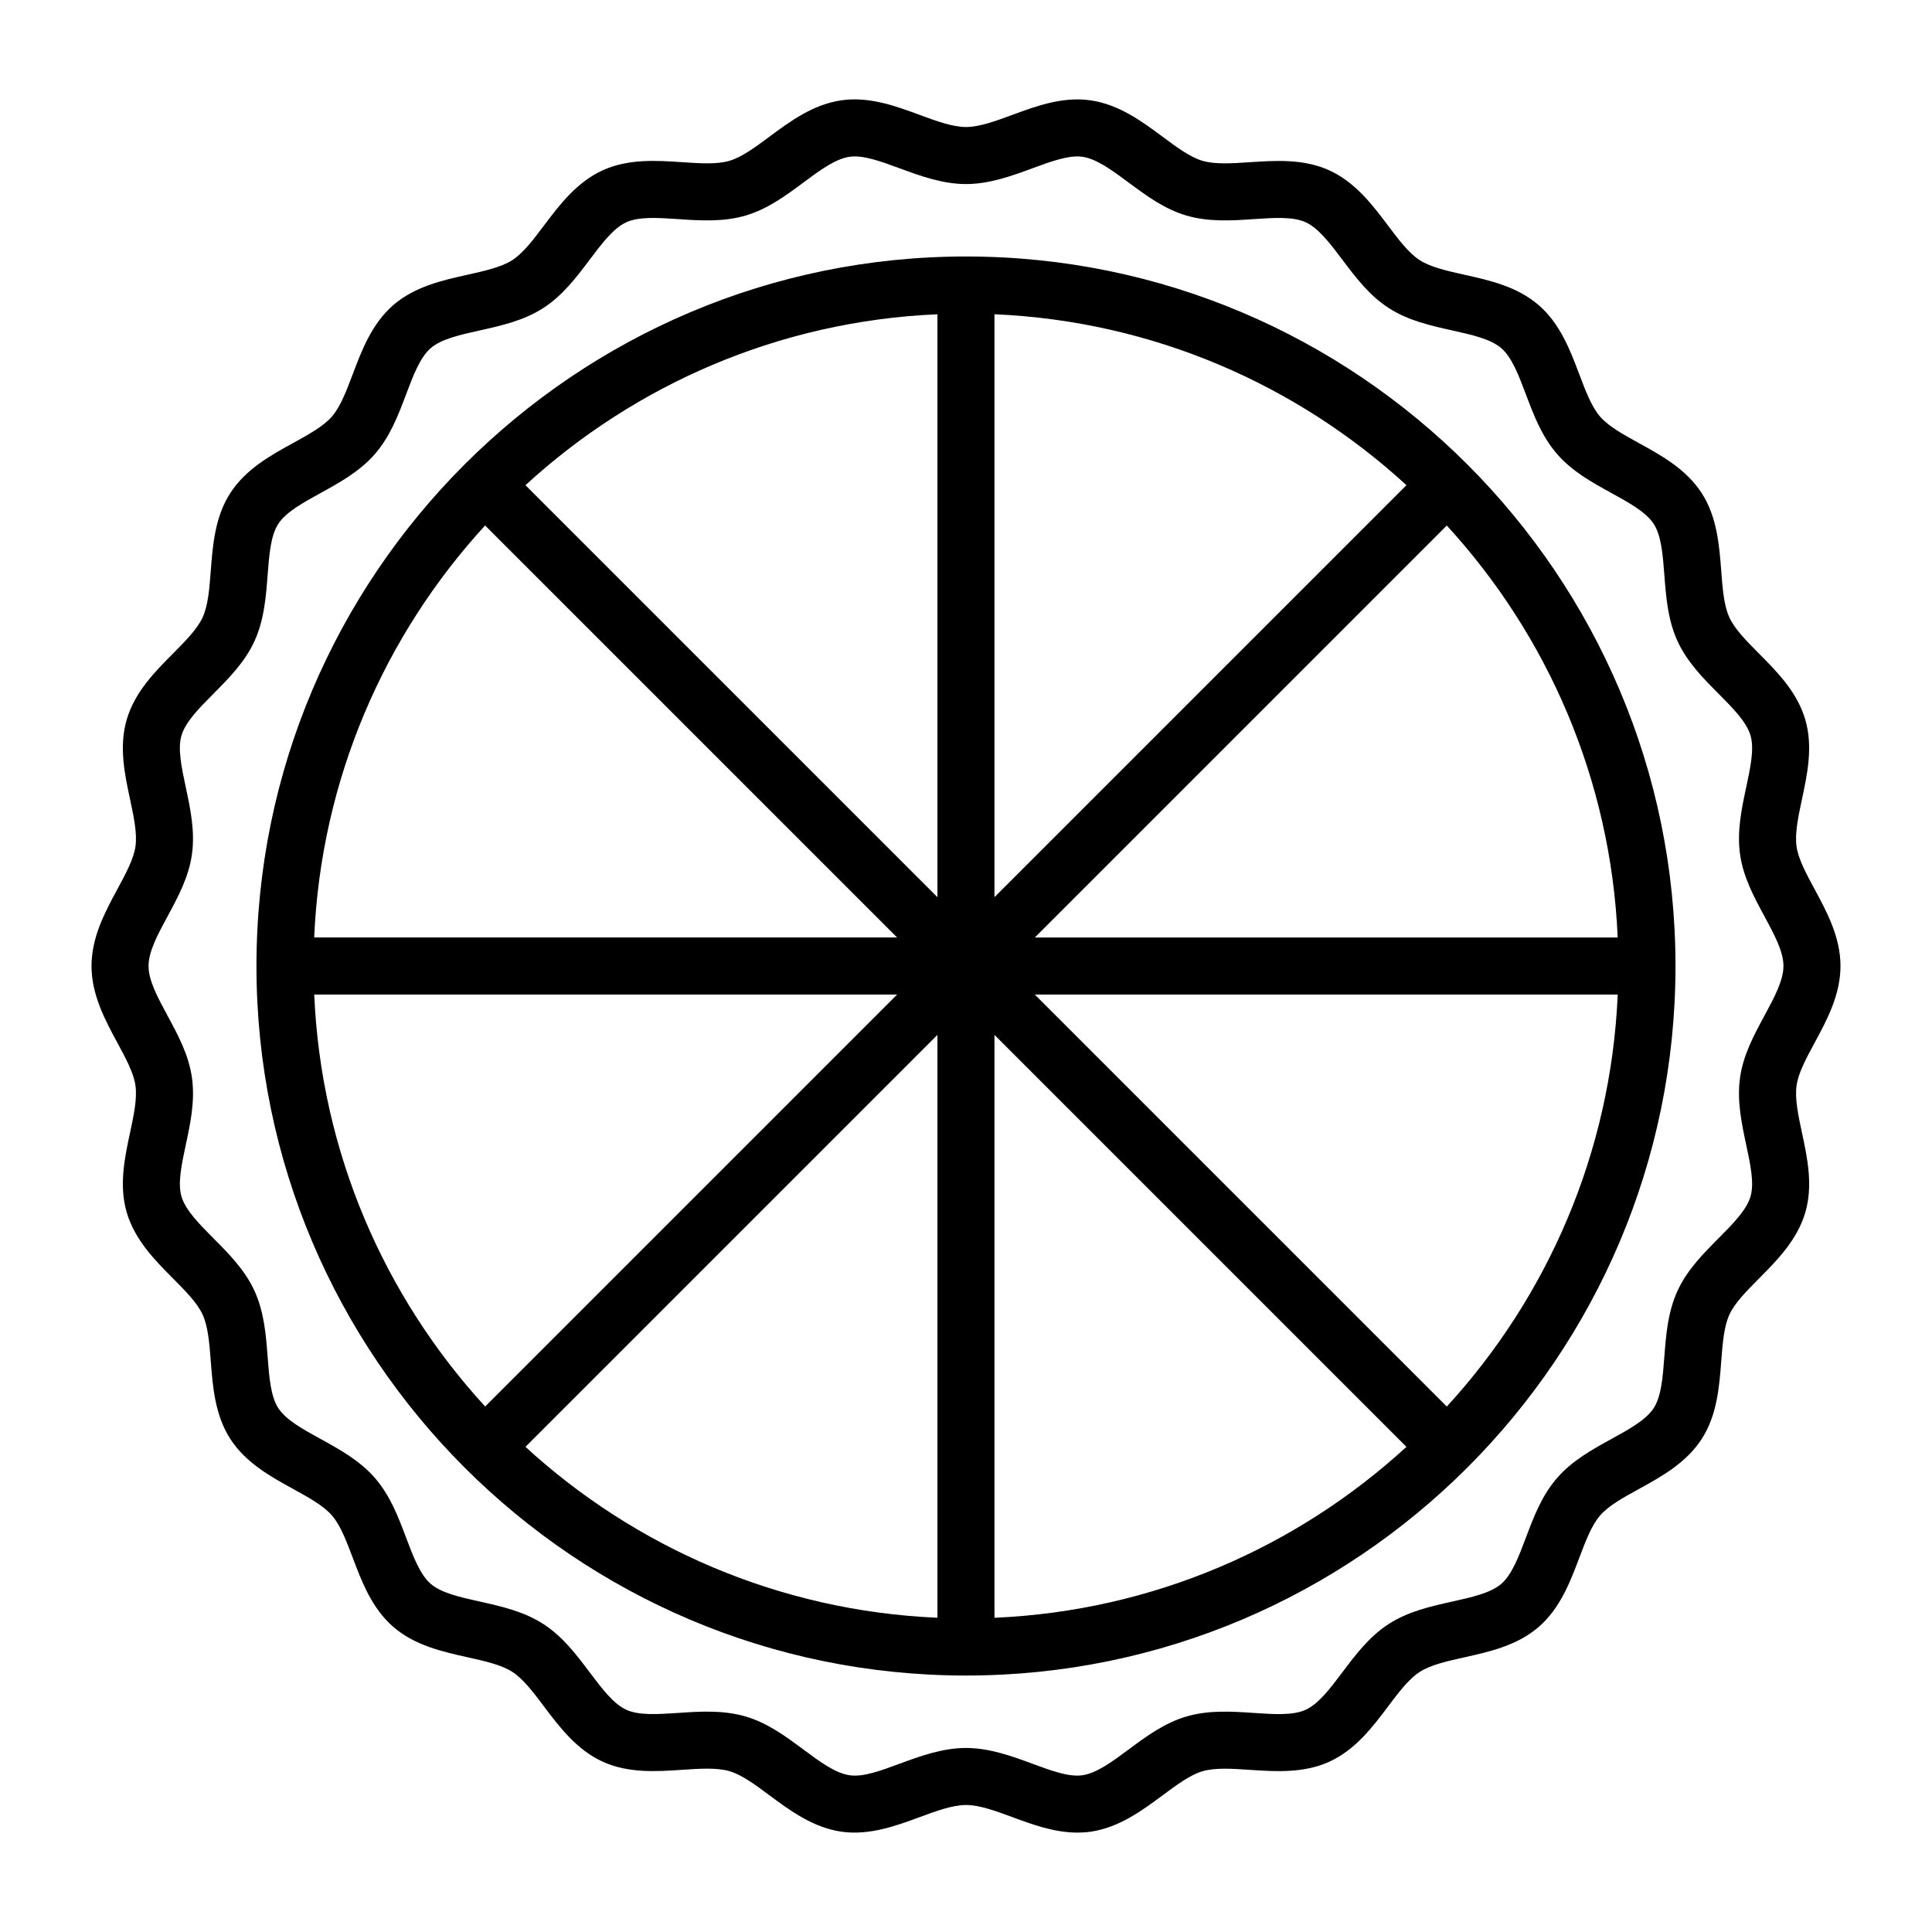 <?xml version="1.0" encoding="UTF-8"?>
<!-- Uploaded to: SVG Repo, www.svgrepo.com, Generator: SVG Repo Mixer Tools -->
<svg fill="#000000" width="800px" height="800px" version="1.1" viewBox="144 144 512 512" xmlns="http://www.w3.org/2000/svg">
 <path d="m624.9 420.34c3.207-5.938 6.848-12.664 6.848-20.34 0-7.672-3.641-14.402-6.848-20.336-2.219-4.109-4.32-7.988-4.793-11.312-0.5-3.504 0.441-7.918 1.441-12.586 1.391-6.516 2.973-13.895 0.871-21.066-2.144-7.312-7.519-12.723-12.262-17.496-3.312-3.332-6.441-6.481-7.856-9.582-1.457-3.18-1.801-7.652-2.16-12.387-0.512-6.664-1.094-14.215-5.16-20.539-4.098-6.363-10.754-10.027-16.629-13.258-4.144-2.277-8.051-4.43-10.312-7.035-2.269-2.613-3.848-6.801-5.519-11.23-2.363-6.262-5.043-13.363-10.75-18.309-5.691-4.938-13.094-6.586-19.621-8.039-4.629-1.031-9-2.004-11.922-3.887-2.887-1.855-5.566-5.414-8.402-9.18-4.039-5.367-8.621-11.445-15.523-14.602-6.82-3.121-14.352-2.613-21.031-2.172-4.742 0.316-9.238 0.621-12.609-0.367-3.246-0.953-6.801-3.586-10.559-6.379-5.418-4.016-11.551-8.574-19.125-9.652-7.344-1.059-14.422 1.543-20.648 3.84-4.508 1.66-8.762 3.231-12.336 3.231-3.57 0-7.824-1.566-12.328-3.227-6.231-2.297-13.277-4.906-20.648-3.852-7.57 1.078-13.707 5.633-19.121 9.652-3.762 2.789-7.312 5.426-10.562 6.379-3.367 0.992-7.856 0.691-12.613 0.367-6.66-0.441-14.207-0.953-21.027 2.168-6.906 3.16-11.484 9.238-15.523 14.605-2.832 3.766-5.512 7.32-8.395 9.18-2.926 1.883-7.297 2.856-11.926 3.887-6.527 1.453-13.93 3.102-19.625 8.035-5.703 4.945-8.383 12.047-10.746 18.309-1.672 4.43-3.254 8.613-5.523 11.23-2.258 2.602-6.168 4.754-10.309 7.031-5.875 3.231-12.531 6.894-16.629 13.258-4.07 6.324-4.648 13.875-5.16 20.543-0.363 4.734-0.707 9.211-2.16 12.387-1.418 3.102-4.547 6.25-7.856 9.586-4.742 4.773-10.117 10.184-12.262 17.496-2.102 7.172-0.523 14.555 0.867 21.066 1 4.672 1.945 9.086 1.445 12.59-0.477 3.324-2.574 7.207-4.793 11.312-3.211 5.938-6.848 12.664-6.848 20.336 0 7.676 3.637 14.402 6.848 20.34 2.223 4.109 4.32 7.984 4.793 11.312 0.5 3.504-0.445 7.918-1.445 12.59-1.391 6.508-2.973 13.891-0.867 21.062 2.144 7.316 7.519 12.727 12.262 17.5 3.312 3.336 6.438 6.484 7.856 9.586 1.453 3.18 1.797 7.652 2.16 12.387 0.512 6.66 1.09 14.215 5.164 20.543 4.098 6.363 10.754 10.023 16.629 13.254 4.141 2.277 8.051 4.43 10.309 7.031 2.269 2.617 3.848 6.801 5.519 11.227 2.367 6.269 5.047 13.367 10.754 18.316 5.691 4.934 13.09 6.578 19.617 8.035 4.629 1.027 9.004 2.004 11.926 3.887 2.887 1.859 5.566 5.418 8.402 9.18 4.039 5.367 8.617 11.445 15.523 14.609 6.82 3.125 14.367 2.613 21.027 2.164 4.754-0.324 9.242-0.621 12.613 0.367 3.246 0.949 6.801 3.586 10.562 6.383 5.414 4.016 11.551 8.57 19.125 9.652 7.344 1.039 14.422-1.551 20.648-3.852 4.5-1.656 8.754-3.227 12.328-3.227 3.57 0 7.828 1.57 12.328 3.227 5.25 1.938 11.09 4.09 17.207 4.09 1.137 0 2.289-0.074 3.445-0.234 7.57-1.082 13.707-5.633 19.121-9.652 3.766-2.789 7.316-5.426 10.562-6.375 3.379-0.988 7.871-0.688 12.609-0.367 6.656 0.449 14.215 0.949 21.023-2.168 6.914-3.16 11.492-9.238 15.531-14.609 2.832-3.766 5.512-7.316 8.398-9.176 2.922-1.883 7.297-2.859 11.926-3.887 6.527-1.457 13.922-3.102 19.617-8.039 5.707-4.945 8.387-12.043 10.75-18.309 1.672-4.43 3.254-8.613 5.523-11.23 2.258-2.602 6.164-4.754 10.309-7.031 5.875-3.234 12.531-6.898 16.629-13.258 4.074-6.32 4.648-13.875 5.16-20.543 0.363-4.734 0.707-9.211 2.16-12.383 1.418-3.102 4.547-6.25 7.856-9.586 4.742-4.777 10.121-10.188 12.266-17.5 2.102-7.172 0.523-14.555-0.871-21.062-1-4.676-1.945-9.086-1.441-12.594 0.465-3.332 2.559-7.207 4.785-11.316zm-13.297-7.188c-2.754 5.094-5.609 10.363-6.465 16.363-0.875 6.168 0.398 12.129 1.629 17.891 1.117 5.219 2.168 10.156 1.145 13.652-1.062 3.633-4.668 7.258-8.48 11.098-4.102 4.129-8.34 8.395-10.883 13.949-2.574 5.625-3.035 11.672-3.484 17.52-0.41 5.348-0.797 10.402-2.793 13.504-2.031 3.148-6.488 5.606-11.211 8.203-5.121 2.82-10.414 5.731-14.441 10.375-4.039 4.656-6.18 10.316-8.246 15.793-1.898 5.031-3.695 9.785-6.508 12.227-2.805 2.434-7.758 3.539-13.004 4.703-5.723 1.273-11.637 2.594-16.82 5.934-5.156 3.316-8.781 8.137-12.289 12.793-3.246 4.316-6.316 8.387-9.742 9.953-3.352 1.539-8.395 1.191-13.73 0.836-5.859-0.398-11.918-0.797-17.871 0.945-5.836 1.707-10.656 5.285-15.316 8.742-4.359 3.234-8.473 6.289-12.25 6.824-3.586 0.535-8.297-1.227-13.285-3.066-5.289-1.953-11.285-4.164-17.559-4.164s-12.27 2.211-17.559 4.164c-4.988 1.84-9.676 3.606-13.285 3.066-3.777-0.535-7.891-3.59-12.25-6.824-4.66-3.457-9.477-7.035-15.312-8.746-5.949-1.738-12.016-1.344-17.875-0.945-5.348 0.355-10.395 0.695-13.727-0.832-3.426-1.566-6.492-5.637-9.738-9.953-3.508-4.66-7.137-9.477-12.289-12.793-5.191-3.344-11.109-4.664-16.828-5.938-5.246-1.168-10.195-2.269-13-4.699-2.82-2.445-4.613-7.199-6.516-12.234-2.066-5.473-4.203-11.133-8.238-15.789-4.031-4.644-9.324-7.559-14.445-10.375-4.723-2.598-9.18-5.047-11.207-8.195-2.004-3.109-2.387-8.164-2.801-13.512-0.449-5.852-0.91-11.898-3.484-17.52-2.539-5.551-6.777-9.82-10.879-13.941-3.812-3.844-7.418-7.469-8.48-11.105-1.027-3.504 0.031-8.434 1.145-13.652 1.234-5.758 2.508-11.715 1.625-17.883-0.855-6.004-3.703-11.273-6.461-16.363-2.59-4.789-5.031-9.305-5.031-13.152s2.441-8.363 5.027-13.145c2.758-5.102 5.606-10.371 6.461-16.379 0.879-6.168-0.395-12.121-1.625-17.883-1.113-5.223-2.168-10.156-1.145-13.656 1.066-3.633 4.668-7.258 8.48-11.098 4.102-4.129 8.34-8.395 10.879-13.949 2.574-5.625 3.035-11.672 3.484-17.52 0.41-5.352 0.797-10.402 2.801-13.512 2.027-3.144 6.484-5.598 11.207-8.195 5.121-2.816 10.418-5.731 14.445-10.375 4.035-4.656 6.176-10.316 8.242-15.793 1.898-5.031 3.695-9.789 6.508-12.23 2.809-2.434 7.762-3.535 13.008-4.703 5.719-1.273 11.633-2.59 16.824-5.93 5.152-3.32 8.781-8.137 12.289-12.793 3.246-4.312 6.316-8.387 9.738-9.949 3.34-1.531 8.387-1.188 13.73-0.832 5.863 0.398 11.922 0.801 17.875-0.945 5.836-1.711 10.656-5.285 15.316-8.746 4.356-3.234 8.473-6.289 12.246-6.828 3.609-0.516 8.297 1.234 13.285 3.066 5.293 1.949 11.289 4.164 17.559 4.164 6.273 0 12.27-2.211 17.559-4.164 5-1.836 9.742-3.582 13.285-3.066 3.777 0.539 7.898 3.594 12.25 6.828 4.66 3.457 9.48 7.035 15.316 8.746 5.949 1.746 12.008 1.34 17.875 0.945 5.344-0.359 10.387-0.695 13.73 0.832 3.418 1.566 6.488 5.637 9.742 9.949 3.508 4.66 7.133 9.477 12.285 12.793 5.191 3.344 11.105 4.66 16.82 5.93 5.246 1.168 10.199 2.269 13.008 4.707 2.812 2.441 4.609 7.195 6.508 12.23 2.066 5.477 4.207 11.137 8.242 15.789 4.031 4.648 9.324 7.559 14.445 10.375 4.719 2.594 9.18 5.051 11.207 8.199 2.004 3.106 2.387 8.16 2.801 13.508 0.449 5.852 0.91 11.898 3.484 17.52 2.539 5.551 6.781 9.82 10.879 13.949 3.812 3.84 7.418 7.465 8.48 11.094 1.023 3.504-0.031 8.434-1.145 13.656-1.23 5.758-2.504 11.715-1.629 17.883 0.855 6.004 3.711 11.273 6.465 16.367 2.582 4.781 5.027 9.297 5.027 13.145 0 3.859-2.445 8.375-5.031 13.164zm-211.61-201.18c-103.68 0-188.03 84.348-188.03 188.03 0.004 103.68 84.352 188.03 188.03 188.03 103.68 0 188.03-84.348 188.03-188.03 0.004-103.68-84.348-188.03-188.03-188.03zm-127.43 71.289 109.18 109.18-154.48-0.004c1.816-41.984 18.66-80.133 45.293-109.18zm-45.293 124.3h154.48l-109.18 109.18c-26.637-29.051-43.48-67.199-45.297-109.18zm165.16 165.16c-41.984-1.816-80.133-18.66-109.18-45.293l109.18-109.18zm0-190.96-109.18-109.18c29.051-26.637 67.195-43.48 109.18-45.297zm15.113-154.48c41.988 1.816 80.133 18.66 109.18 45.297l-109.18 109.18zm0 345.45v-154.48l109.18 109.18c-29.051 26.637-67.199 43.48-109.18 45.297zm119.87-55.98-109.18-109.18h154.48c-1.816 41.984-18.66 80.133-45.293 109.18zm-109.18-124.3 109.18-109.18c26.637 29.051 43.477 67.195 45.293 109.18z"/>
</svg>